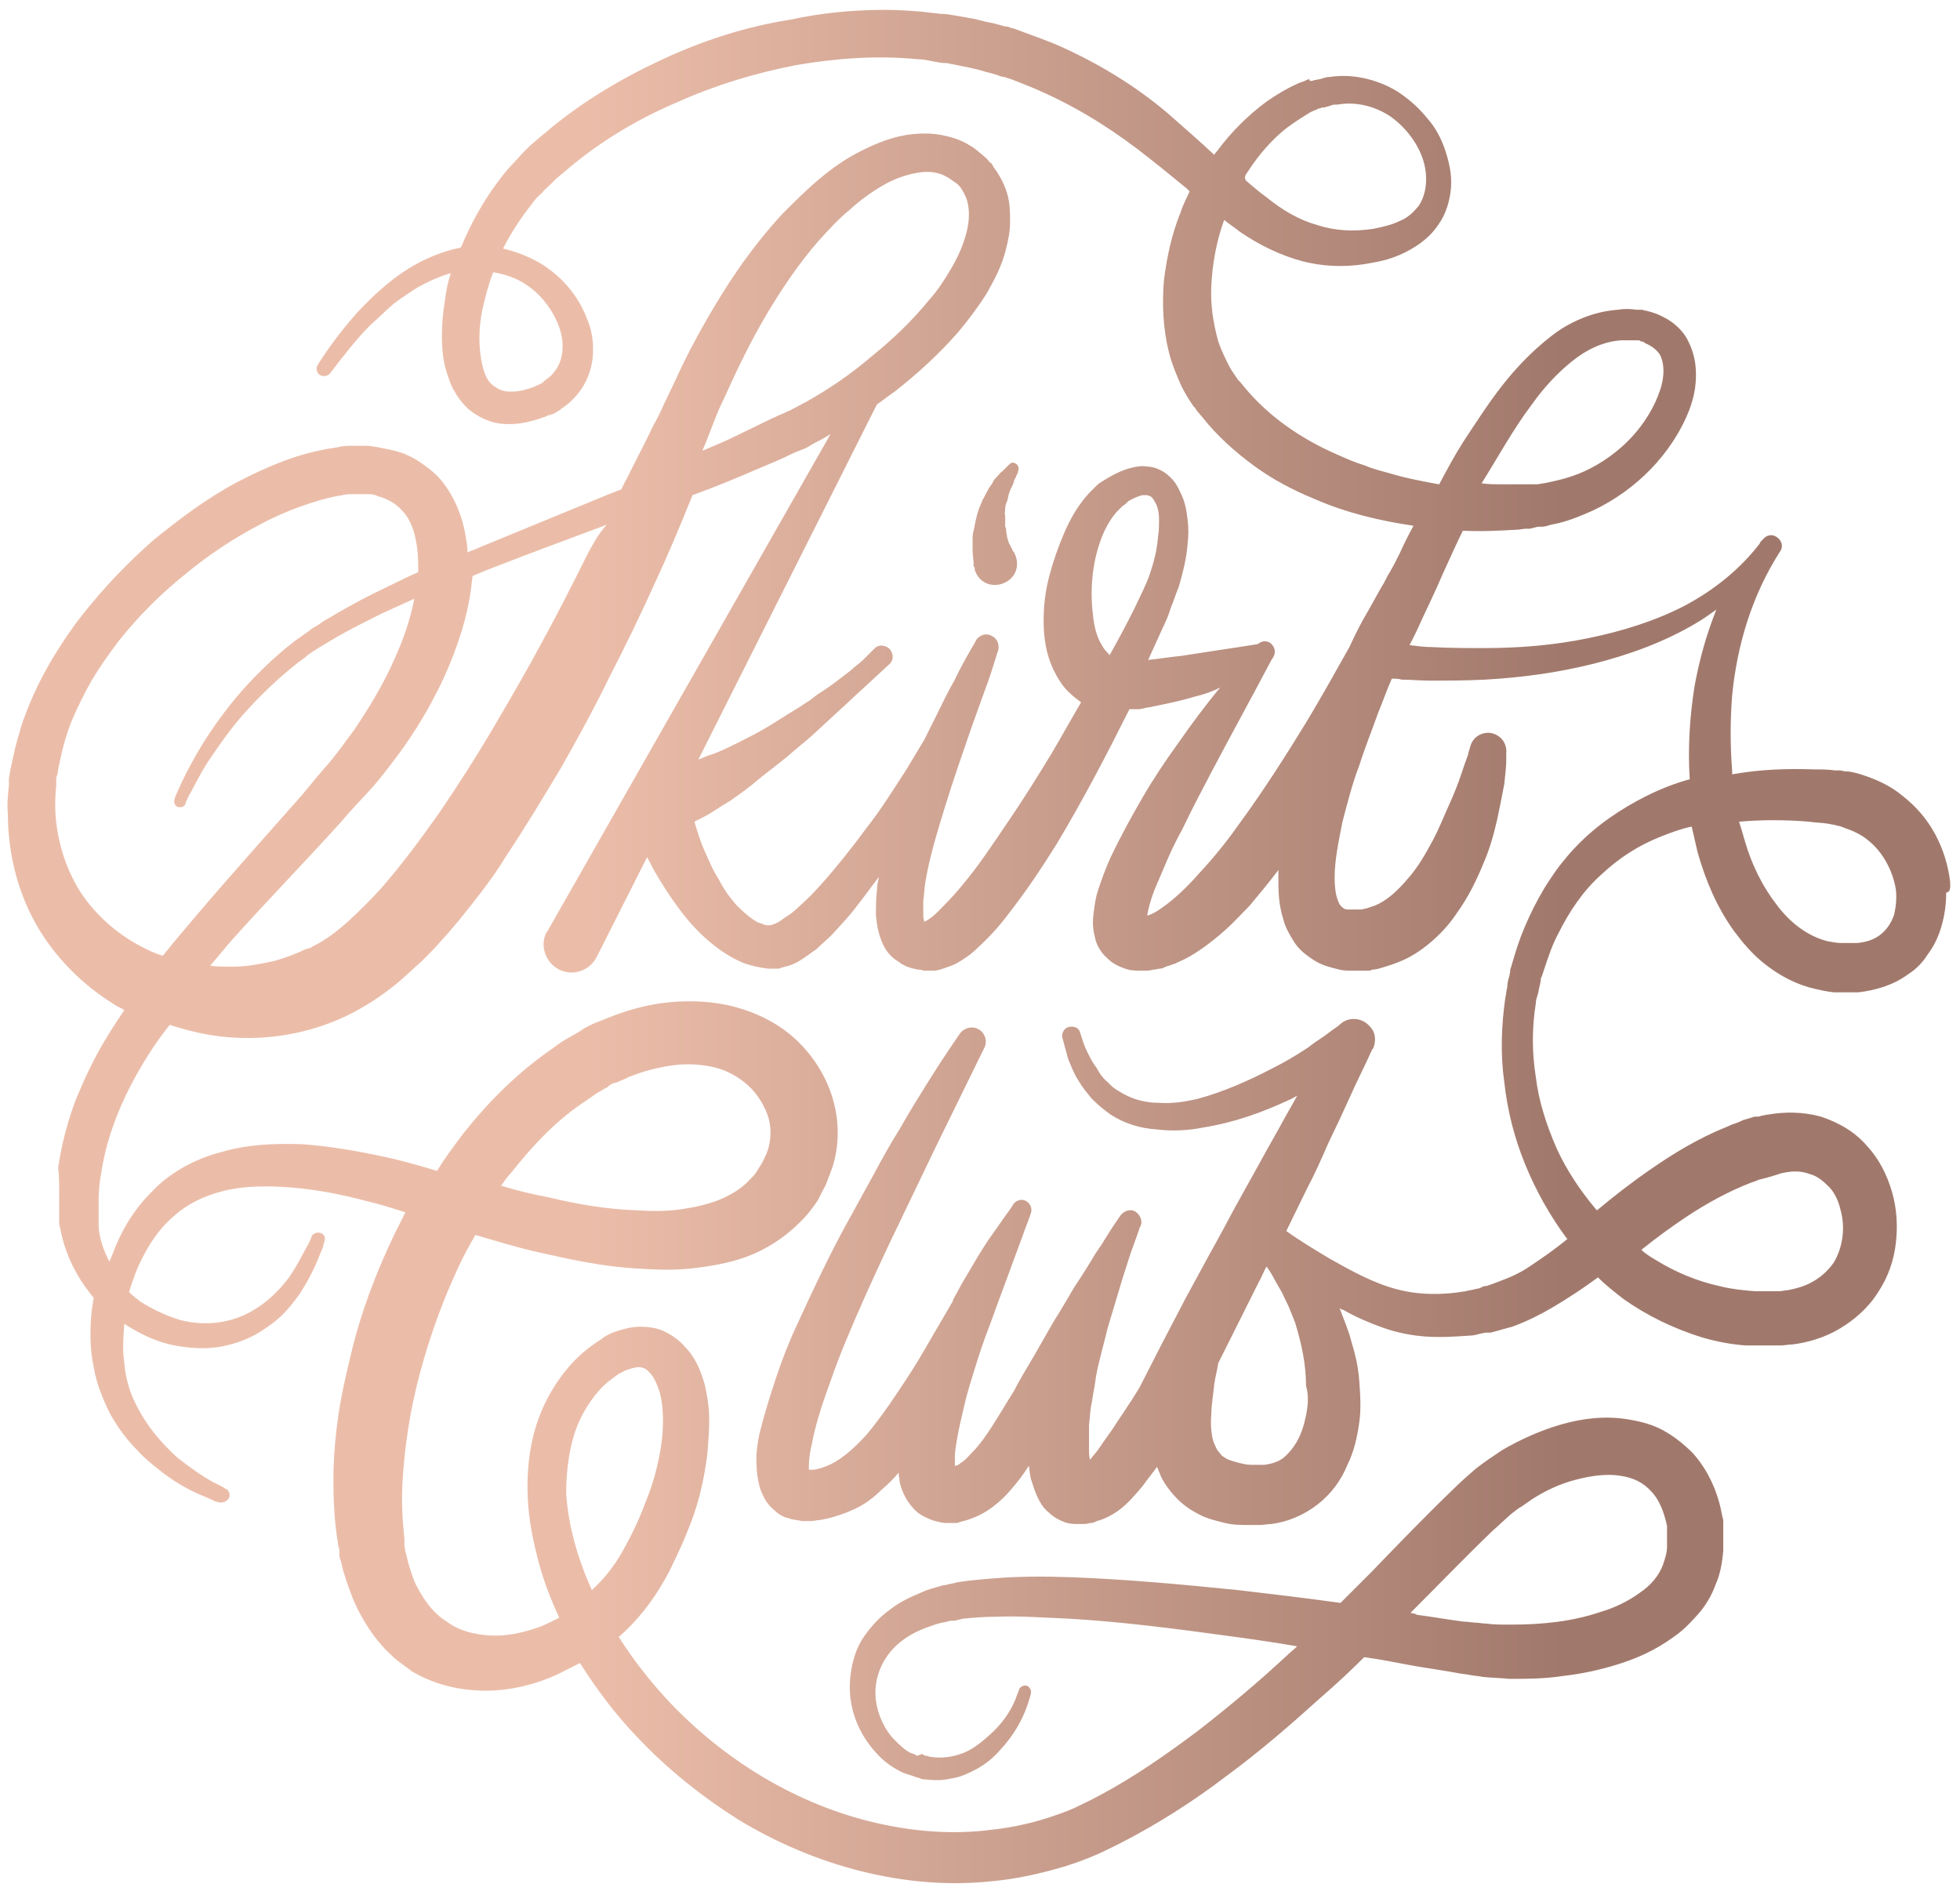 <?xml version="1.0" encoding="utf-8"?>
<!-- Generator: Adobe Illustrator 21.1.0, SVG Export Plug-In . SVG Version: 6.00 Build 0)  -->
<svg version="1.1" id="Layer_1" xmlns="http://www.w3.org/2000/svg" xmlns:xlink="http://www.w3.org/1999/xlink" x="0px" y="0px"
	 viewBox="0 0 198.7 191.7" style="enable-background:new 0 0 198.7 191.7;" xml:space="preserve">
<style type="text/css">
	.st0{fill:url(#SVGID_1_);}
</style>
<g>
	<g>
		<linearGradient id="SVGID_1_" gradientUnits="userSpaceOnUse" x1="0.948" y1="95.848" x2="197.757" y2="95.848">
			<stop  offset="0.3" style="stop-color:#EBBDA9"/>
			<stop  offset="0.8" style="stop-color:#A1796C"/>
		</linearGradient>
		<path class="st0" d="M197.7,89.4c-0.2-1.7-0.7-3.3-1.5-4.8c-0.8-1.5-1.9-2.8-3.3-3.9c-1.3-1.1-2.9-1.8-4.6-2.3
			c-0.4-0.1-0.8-0.2-1.2-0.2c-0.2,0-0.4-0.1-0.6-0.1l-0.5,0c-0.7-0.1-1.4-0.1-2.1-0.1c-2.8-0.1-5.5,0-8.3,0.5c0-0.1,0-0.3,0-0.4
			c-0.2-2.5-0.2-5.1,0-7.6c0.5-5.1,2-10.1,4.8-14.5v0c0,0,0,0,0,0l0,0c0.4-0.5,0.3-1.1-0.2-1.5c-0.5-0.4-1.1-0.3-1.5,0.2l-0.1,0.1
			c-0.1,0.1-0.2,0.2-0.2,0.3c-2,2.6-4.6,4.7-7.6,6.3c-3.1,1.6-6.4,2.6-9.8,3.3c-3.4,0.7-6.9,1-10.5,1c-1.8,0-3.5,0-5.3-0.1
			c-0.8,0-1.5-0.1-2.3-0.2c0-0.1,0.1-0.1,0.1-0.2c0.2-0.4,0.4-0.8,0.6-1.2c0.9-2,1.9-4,2.7-5.9c0.7-1.5,1.3-2.9,2-4.3
			c1.8,0.1,3.7,0,5.5-0.1c0.3,0,0.6-0.1,0.9-0.1l0.4,0l0.4-0.1l0.4-0.1l0.2,0l0.2,0c0.3,0,0.6-0.1,0.9-0.2c1.2-0.2,2.3-0.6,3.5-1.1
			c2.2-0.9,4.3-2.3,6-3.9c1.7-1.6,3.2-3.6,4.2-5.8c0.5-1.1,0.9-2.3,1-3.6c0.1-1.3,0-2.7-0.7-4.1c-0.3-0.7-0.8-1.3-1.4-1.8
			c-0.6-0.5-1.2-0.8-1.9-1.1c-0.3-0.1-0.6-0.2-1-0.3c-0.2,0-0.3-0.1-0.5-0.1l-0.1,0l-0.2,0l-0.2,0c-0.6-0.1-1.3-0.1-1.9,0
			c-1.3,0.1-2.5,0.4-3.7,0.9c-1.2,0.5-2.2,1.1-3.2,1.9c-1.9,1.5-3.5,3.2-4.9,5c-1.4,1.8-2.6,3.7-3.8,5.5c-0.9,1.4-1.7,2.9-2.5,4.4
			c-0.6-0.1-1.1-0.2-1.6-0.3c-1-0.2-2-0.4-3-0.7c-1-0.3-2-0.5-2.9-0.9c-1-0.3-1.9-0.7-2.8-1.1c-3.7-1.6-7-3.9-9.4-6.8l-0.5-0.6
			l-0.1-0.1c0,0,0,0,0,0c0,0,0,0,0,0l-0.1-0.1l-0.2-0.3c-0.2-0.3-0.5-0.7-0.7-1.1c-0.4-0.8-0.8-1.6-1.1-2.5
			c-0.5-1.8-0.8-3.7-0.7-5.6c0.1-2.2,0.5-4.5,1.3-6.7c0.5,0.4,1.1,0.8,1.6,1.2c1.9,1.3,4.1,2.4,6.4,3c2.4,0.6,4.8,0.6,7.2,0.1
			c1.2-0.2,2.4-0.6,3.5-1.2c1.1-0.6,2.2-1.4,3-2.6c0.8-1.1,1.2-2.5,1.3-3.8c0.1-1.3-0.2-2.6-0.6-3.8c-0.4-1.2-1-2.3-1.8-3.2
			c-0.8-1-1.7-1.8-2.7-2.5c-1-0.7-2.2-1.2-3.4-1.5c-1.2-0.3-2.5-0.4-3.8-0.2c-0.3,0-0.6,0.1-0.9,0.2l-0.5,0.1
			c-0.2,0-0.3,0.1-0.4,0.1l-0.1,0c-0.1,0,0,0-0.1,0L132.7,8c-0.1,0.1-0.3,0.1-0.4,0.2c-0.3,0.1-0.6,0.2-0.8,0.3
			c-1.1,0.5-2.1,1.1-3.1,1.8c-1.9,1.4-3.6,3.1-5,5c-0.1,0.1-0.2,0.2-0.3,0.4c-1.5-1.4-3.1-2.8-4.7-4.2c-3.4-2.9-7.4-5.3-11.6-7.1
			c-1-0.4-2.1-0.8-3.2-1.2c-0.3-0.1-0.5-0.2-0.8-0.3l-0.4-0.1l-0.2-0.1l-0.1,0l-0.1,0c-0.5-0.1-1-0.3-1.6-0.4
			c-0.6-0.1-1.2-0.3-1.7-0.4c-0.6-0.1-1.1-0.2-1.7-0.3c-0.6-0.1-1.1-0.2-1.7-0.2c-0.6-0.1-1.1-0.1-1.7-0.2c-1.2-0.1-2.5-0.2-3.7-0.2
			h-0.1c-3.3,0-6.5,0.3-9.7,1C75.6,2.7,71.3,4.1,67.2,6c-4.1,1.9-8,4.2-11.5,7.1c-0.4,0.4-0.9,0.7-1.3,1.1l-0.7,0.6l-0.3,0.3
			l-0.1,0.1l-0.2,0.2c-0.4,0.4-0.8,0.9-1.2,1.3c-0.4,0.4-0.8,0.9-1.1,1.3c-1.4,1.8-2.6,3.8-3.6,6c-0.2,0.4-0.3,0.8-0.5,1.1
			c-2,0.4-3.8,1.2-5.4,2.2c-1.9,1.2-3.6,2.8-5.1,4.4c-1.5,1.7-2.8,3.4-4,5.3c-0.2,0.3-0.1,0.8,0.2,1c0.3,0.2,0.8,0.2,1.1-0.2l0,0
			c1.3-1.7,2.6-3.4,4.1-4.9c0.8-0.7,1.5-1.4,2.3-2.1c0.8-0.6,1.7-1.2,2.5-1.7c1.1-0.6,2.2-1.1,3.3-1.4c-0.3,0.9-0.5,1.9-0.6,2.8
			c-0.2,1.2-0.3,2.3-0.3,3.6c0,1.2,0.1,2.5,0.5,3.7c0.2,0.6,0.4,1.3,0.8,1.9c0.3,0.6,0.8,1.2,1.3,1.7c0.6,0.5,1.2,0.9,2,1.2
			c0.7,0.3,1.5,0.4,2.2,0.4c1.4,0,2.7-0.4,3.8-0.8c0,0,0.1-0.1,0.2-0.1l0.1,0l0.2-0.1L56,42l0.2-0.1c0.2-0.1,0.3-0.2,0.5-0.3
			l0.4-0.3c0.6-0.4,1.1-0.9,1.5-1.4c0.9-1.1,1.4-2.5,1.5-3.8c0.1-1.4-0.1-2.7-0.6-3.8c-0.9-2.4-2.6-4.3-4.7-5.6
			c-1.2-0.7-2.5-1.2-3.8-1.5c0.8-1.6,1.8-3.1,2.9-4.5c0.3-0.4,0.6-0.8,1-1.1c0.3-0.4,0.7-0.7,1-1l0.1-0.1l0.1-0.1l0.3-0.3l0.6-0.5
			c0.4-0.3,0.8-0.7,1.2-1c3.2-2.6,6.8-4.7,10.6-6.3c3.8-1.7,7.8-2.9,11.9-3.7c4.1-0.7,8.2-1,12.3-0.6c0.5,0,1,0.1,1.5,0.2
			c0.5,0.1,1,0.2,1.5,0.2c0.5,0.1,1,0.2,1.5,0.3c0.5,0.1,1,0.2,1.4,0.3c0.5,0.1,1,0.3,1.5,0.4l0.7,0.2c0.2,0.1,0.5,0.2,0.7,0.2
			c1,0.3,1.9,0.7,2.9,1.1c3.8,1.6,7.3,3.7,10.6,6.2c1.7,1.3,3.3,2.6,5,4c0.1,0.1,0.2,0.2,0.3,0.3c-0.3,0.7-0.7,1.4-0.9,2.1
			c-0.9,2.2-1.4,4.5-1.7,6.9c-0.2,2.4-0.1,4.9,0.5,7.3c0.3,1.2,0.8,2.4,1.3,3.5c0.3,0.6,0.6,1.1,1,1.7l0.2,0.3l0.1,0.1
			c0,0,0.1,0.1,0.1,0.1l0.1,0.2l0.6,0.7c1.5,1.9,3.3,3.5,5.2,4.9c1.9,1.4,4,2.5,6.2,3.4c3.2,1.4,6.6,2.2,10,2.7
			c-0.5,0.9-1,1.9-1.4,2.8c-0.3,0.6-0.6,1.2-1,1.9c-0.2,0.3-0.4,0.7-0.6,1.1c-0.5,0.8-1,1.8-1.7,3c-0.6,1-1.2,2.2-1.8,3.5
			c-1.4,2.5-2.8,5-4.3,7.5c-2.2,3.6-4.5,7.2-7,10.6c-1.2,1.7-2.5,3.3-3.9,4.8c-1.3,1.5-2.8,2.9-4.2,3.8c-0.3,0.2-0.7,0.4-1,0.5
			c0,0,0,0-0.1,0c0-0.2,0.1-0.3,0.1-0.5c0.2-0.9,0.5-1.8,0.9-2.7c0.4-0.9,0.8-1.9,1.2-2.8c0.4-0.9,0.9-1.9,1.4-2.8
			c0.9-1.9,1.9-3.8,2.9-5.7c2-3.8,4.1-7.6,6.1-11.4l0.2-0.3c0.2-0.4,0.2-0.8-0.1-1.2c-0.4-0.5-1-0.5-1.5-0.1v0l-1.9,0.3
			c-0.7,0.1-1.3,0.2-2,0.3c-1.3,0.2-2.6,0.4-3.9,0.6c-1.1,0.1-2.2,0.3-3.3,0.4c0.5-1.1,1-2.2,1.5-3.3c0.3-0.6,0.6-1.3,0.8-2
			c0.3-0.7,0.5-1.4,0.8-2.1c0.4-1.4,0.8-2.9,0.9-4.4c0.1-0.8,0.1-1.6,0-2.4c-0.1-0.8-0.2-1.6-0.6-2.5c-0.2-0.4-0.4-0.9-0.7-1.3
			c-0.3-0.4-0.7-0.8-1.2-1.1c-0.5-0.3-1.1-0.5-1.6-0.5c-0.5-0.1-1.1,0-1.5,0.1c-0.9,0.2-1.7,0.6-2.4,1c-0.3,0.2-0.7,0.4-1.1,0.7
			c-0.3,0.3-0.6,0.6-0.9,0.9c-1.1,1.2-1.9,2.6-2.5,4c-0.6,1.4-1.1,2.8-1.5,4.3c-0.4,1.5-0.6,3-0.6,4.6c0,1.6,0.2,3.3,1,5
			c0.4,0.8,0.9,1.7,1.7,2.4c0.3,0.3,0.7,0.6,1.1,0.9c-1,1.7-2,3.5-3,5.2c-1.4,2.3-2.9,4.7-4.4,6.9c-1.5,2.2-3,4.5-4.7,6.5
			c-0.8,1-1.7,1.9-2.5,2.7c-0.4,0.4-0.8,0.7-1.2,0.9c0,0-0.1,0-0.1,0.1c0-0.2-0.1-0.4-0.1-0.6c0-0.5,0-1,0-1.6
			c0.1-0.6,0.1-1.2,0.2-1.8c0.4-2.5,1.2-5.1,2-7.7c0.8-2.6,1.7-5.2,2.6-7.8l1.4-3.9c0.5-1.3,0.9-2.6,1.3-3.9c0,0,0,0,0,0l0,0
			c0.3-0.6,0.1-1.4-0.5-1.7c-0.6-0.4-1.4-0.1-1.7,0.5l-0.1,0.2c-0.7,1.2-1.4,2.4-2,3.7c-0.7,1.2-1.3,2.5-1.9,3.7
			c-0.4,0.8-0.8,1.6-1.2,2.4c-0.6,1-1.2,2-1.8,3c-1.3,2-2.6,4.1-4.1,6c-1.4,1.9-2.9,3.8-4.5,5.6c-0.8,0.9-1.6,1.7-2.4,2.4
			c-0.4,0.4-0.8,0.7-1.3,1c-0.4,0.3-0.8,0.6-1.2,0.7c-0.2,0.1-0.3,0.1-0.4,0.1c0,0-0.1,0,0,0l-0.1,0l-0.1,0l0,0h0c0,0,0,0,0,0
			c0,0,0.1,0,0.1,0l-0.1,0c-0.3,0-0.6-0.2-1-0.3c-0.7-0.4-1.4-1-2.1-1.7c-0.7-0.8-1.3-1.6-1.8-2.6c-0.6-0.9-1-1.9-1.5-3
			c-0.4-0.9-0.7-1.9-1-2.9c0.1,0,0.1-0.1,0.2-0.1c0.6-0.3,1.2-0.6,1.8-1s1.1-0.7,1.6-1c1-0.7,2-1.4,2.9-2.2c0.9-0.7,1.9-1.5,2.8-2.2
			c0.9-0.8,1.8-1.5,2.7-2.3l1.3-1.2l1.3-1.2c0.9-0.8,1.7-1.6,2.6-2.4l1.3-1.2l1.3-1.2c0.4-0.4,0.4-1,0-1.5c-0.4-0.4-1.1-0.5-1.5-0.1
			l0,0l-0.6,0.6l-0.6,0.6c-0.4,0.4-0.9,0.7-1.3,1.1c-0.9,0.7-1.8,1.4-2.7,2c-0.5,0.3-0.9,0.6-1.4,1c-0.5,0.3-0.9,0.6-1.4,0.9
			c-1,0.6-1.9,1.2-2.9,1.8c-1,0.6-2,1.1-3,1.6c-1,0.5-2,1-3,1.3c-0.3,0.1-0.7,0.3-1,0.4l18.1-36c0.6-0.4,1.2-0.9,1.8-1.3
			c2.3-1.8,4.5-3.8,6.5-6.1c1-1.2,1.9-2.4,2.8-3.8c0.8-1.4,1.6-2.9,2-4.6c0.2-0.8,0.4-1.7,0.4-2.7c0-0.9,0-1.9-0.3-2.9
			c-0.3-1-0.8-1.9-1.4-2.7l-0.1-0.2c-0.1-0.1,0-0.1-0.2-0.2l-0.2-0.2c-0.1-0.2-0.4-0.4-0.6-0.6c-0.4-0.3-0.8-0.7-1.2-0.9
			c-0.9-0.6-1.9-0.9-2.9-1.1c-1-0.2-2-0.2-3-0.1c-1.9,0.2-3.6,0.9-5.2,1.7c-1.6,0.8-3,1.8-4.3,2.9c-1.3,1.1-2.5,2.3-3.7,3.5
			c-2.3,2.5-4.3,5.2-6.1,8.1c-1.8,2.9-3.4,5.8-4.8,8.9c-0.4,0.8-0.7,1.5-1.1,2.3c-0.3,0.7-0.7,1.5-1.1,2.2c-0.7,1.5-1.5,3-2.2,4.4
			c-0.3,0.7-0.7,1.3-1,2c-0.7,0.3-1.3,0.5-2,0.8c-4.4,1.8-8.5,3.5-12.4,5.1c-0.4,0.2-0.8,0.3-1.2,0.5c0-0.6-0.1-1.1-0.2-1.7
			c-0.3-1.8-1-3.7-2.3-5.4c-0.6-0.8-1.5-1.5-2.4-2.1c-0.9-0.6-1.9-1-2.9-1.2c-0.5-0.1-1-0.2-1.5-0.3c-0.2,0-0.5-0.1-0.7-0.1l-0.4,0
			l-0.2,0l-0.2,0l-0.3,0h-0.1c-0.2,0-0.1,0-0.2,0c-0.2,0-0.5,0-0.7,0c-0.5,0-0.9,0.1-1.4,0.2c-3.6,0.5-6.8,1.9-9.9,3.5
			c-3,1.6-5.8,3.7-8.5,5.9c-2.6,2.3-5,4.8-7.2,7.6c-1.1,1.4-2.1,2.9-3,4.4c-0.9,1.5-1.7,3.1-2.4,4.8c-0.3,0.8-0.7,1.7-0.9,2.6
			c-0.3,0.9-0.5,1.8-0.7,2.7c-0.1,0.5-0.2,0.9-0.3,1.4c0,0.2-0.1,0.5-0.1,0.7l0,0.4l0,0.3c-0.1,0.9-0.2,1.9-0.1,2.8
			c0,3.8,0.9,7.7,2.8,11.1c1.9,3.4,4.8,6.3,8.1,8.3c0.3,0.2,0.6,0.3,0.9,0.5c-0.6,0.9-1.2,1.8-1.8,2.8c-1.3,2.1-2.3,4.3-3.2,6.5
			c-0.8,2.2-1.4,4.5-1.7,6.7C6,119.1,6,120.2,6,121.3c0,0.5,0,1.1,0,1.6l0,0.4l0,0.2l0,0.2l0,0.4l0.1,0.4c0.4,2.2,1.3,4.2,2.5,5.9
			c0.3,0.4,0.6,0.8,0.9,1.2c-0.1,0.4-0.1,0.8-0.2,1.2c-0.2,2-0.2,4,0.2,5.8c0.3,1.8,1,3.4,1.7,4.8c0.8,1.4,1.7,2.6,2.6,3.5
			c0.9,1,1.8,1.7,2.7,2.4c1.7,1.3,3.2,2,4.2,2.4c0.5,0.2,0.9,0.4,1.1,0.5c0.3,0.1,0.4,0.1,0.4,0.1c0.4,0.1,0.8-0.1,1-0.4
			c0.2-0.4,0-0.9-0.4-1l0,0c0,0-0.1-0.1-0.3-0.2c-0.2-0.1-0.6-0.3-1-0.5c-0.9-0.5-2.1-1.3-3.6-2.5c-1.4-1.3-3-3-4.2-5.5
			c-0.6-1.2-1-2.6-1.1-4.1c-0.2-1.2-0.1-2.5,0-3.9c0.1,0.1,0.2,0.1,0.3,0.2c1.6,1,3.2,1.7,4.8,2c1.6,0.3,3.3,0.4,4.8,0.1
			c1.5-0.3,2.8-0.8,3.9-1.5c1.1-0.7,2-1.4,2.7-2.2c0.7-0.8,1.3-1.6,1.7-2.3c0.9-1.5,1.4-2.7,1.7-3.5c0.2-0.4,0.3-0.7,0.3-0.9
			c0.1-0.2,0.1-0.3,0.1-0.3c0.1-0.3,0-0.7-0.4-0.8c-0.3-0.1-0.7,0-0.9,0.3l0,0c0,0,0,0.1-0.1,0.3c-0.1,0.2-0.2,0.5-0.4,0.8
			c-0.4,0.7-0.9,1.8-1.8,3.1c-0.9,1.2-2.2,2.6-4.1,3.6c-1.9,1-4.4,1.4-7,0.7c-1.3-0.4-2.6-1-3.9-1.8c-0.4-0.3-0.8-0.6-1.2-1
			c0-0.1,0.1-0.3,0.1-0.4c0.3-0.9,0.6-1.8,1-2.6c0.8-1.7,1.9-3.4,3.3-4.6c1.4-1.3,3.2-2.2,5.3-2.7c2.1-0.5,4.4-0.5,6.9-0.3
			c2.4,0.2,5,0.7,7.6,1.4c1.3,0.3,2.5,0.7,3.8,1.1c-0.4,0.8-0.8,1.6-1.2,2.4c-1.8,3.8-3.3,7.7-4.3,11.9c-0.5,2.1-1,4.2-1.3,6.3
			c-0.3,2.1-0.5,4.3-0.5,6.5c0,2.2,0.1,4.4,0.5,6.7l0.1,0.4c0,0.1,0,0.2,0,0.3l0,0.2c0,0.3,0.1,0.5,0.2,0.8c0.1,0.6,0.3,1.2,0.5,1.8
			c0.4,1.2,0.8,2.3,1.4,3.4c0.6,1.1,1.3,2.2,2.2,3.2c0.4,0.5,0.9,0.9,1.4,1.4c0.5,0.4,1.1,0.8,1.6,1.2c2.3,1.4,5,2,7.5,2
			c2.5,0,5-0.6,7.2-1.6c0.8-0.4,1.6-0.8,2.4-1.2c1.7,2.7,3.6,5.2,5.7,7.4c3.1,3.3,6.6,6.1,10.4,8.5c3.8,2.3,8,4.1,12.4,5.2
			c4.4,1.1,8.9,1.5,13.4,1c2.2-0.2,4.5-0.7,6.6-1.3c1.1-0.3,2.2-0.7,3.2-1.1c1-0.4,2-0.9,3-1.4c3.9-2,7.5-4.3,10.9-6.9
			c3.4-2.5,6.5-5.2,9.6-8c1.5-1.3,2.9-2.6,4.3-4c1.5,0.2,3,0.5,4.6,0.8c1.6,0.3,3.2,0.5,4.8,0.8c0.4,0.1,0.8,0.1,1.3,0.2
			c0.4,0.1,0.9,0.1,1.3,0.2c0.9,0.1,1.8,0.1,2.7,0.2c1.8,0,3.6,0,5.5-0.3c1.8-0.2,3.7-0.6,5.6-1.2c1.9-0.6,3.7-1.4,5.5-2.7
			c0.9-0.6,1.7-1.4,2.5-2.3c0.8-0.9,1.4-1.9,1.8-3c0.5-1.1,0.7-2.3,0.8-3.5c0-0.6,0-1.2,0-1.8l0-0.5c0-0.1,0-0.1,0-0.2l0-0.2l0-0.2
			c0,0,0-0.2,0-0.2l-0.1-0.4c-0.2-1.1-0.5-2.2-1-3.3c-0.5-1.1-1.1-2.1-2-3.1c-0.9-0.9-1.9-1.7-3-2.3c-1.1-0.6-2.3-0.9-3.5-1.1
			c-2.4-0.4-4.7-0.1-6.8,0.5c-2.1,0.6-4.1,1.5-6,2.6c-0.9,0.6-1.8,1.2-2.7,1.9c-0.8,0.7-1.6,1.4-2.3,2.1c-2.9,2.8-5.6,5.6-8.3,8.4
			c-1,1-2.1,2.1-3.1,3.1c-3.6-0.5-7-0.9-10.4-1.3c-5.9-0.6-11.5-1.1-16.8-1.3c-2.7-0.1-5.3-0.1-7.8,0.1c-1.3,0.1-2.5,0.2-3.8,0.4
			l-0.4,0.1l-0.5,0.1c-0.3,0.1-0.6,0.1-0.9,0.2c-0.6,0.2-1.2,0.3-1.8,0.6c-1.2,0.5-2.3,1-3.3,1.8c-1,0.7-1.9,1.7-2.6,2.7
			c-0.7,1-1.1,2.2-1.3,3.4c-0.2,1.2-0.2,2.3,0,3.4c0.4,2.2,1.5,4,2.9,5.4c0.7,0.7,1.5,1.2,2.3,1.6l0.3,0.1l0.3,0.1l0.3,0.1l0.3,0.1
			c0.2,0.1,0.4,0.1,0.6,0.2c0.2,0.1,0.4,0.1,0.6,0.1c0.9,0.1,1.7,0.1,2.5-0.1c0.8-0.1,1.5-0.4,2.1-0.7c1.3-0.6,2.2-1.4,2.9-2.2
			c1.5-1.6,2.2-3.1,2.6-4.1c0.2-0.5,0.3-0.9,0.4-1.2c0.1-0.3,0.1-0.4,0.1-0.4c0.1-0.3-0.1-0.7-0.4-0.8c-0.3-0.1-0.7,0.1-0.8,0.4l0,0
			c0,0,0,0.1-0.1,0.3c-0.1,0.2-0.2,0.6-0.4,1c-0.4,0.9-1.2,2.2-2.6,3.4c-0.7,0.6-1.5,1.3-2.5,1.7c-1,0.4-2.2,0.6-3.4,0.4
			c-0.1,0-0.3-0.1-0.4-0.1c-0.2,0-0.3-0.1-0.4-0.2L93,178l-0.2-0.1l-0.2-0.1l-0.3-0.1c-0.6-0.3-1.1-0.8-1.6-1.3c-1-1-1.7-2.5-1.9-4
			c-0.2-1.6,0.2-3.2,1.2-4.6c1-1.4,2.6-2.4,4.5-3c0.5-0.2,1-0.3,1.5-0.4c0.3-0.1,0.5-0.1,0.8-0.1l0.4-0.1l0.4-0.1
			c1.1-0.1,2.2-0.2,3.4-0.2c2.4-0.1,4.9,0.1,7.4,0.2c5.2,0.3,10.7,1,16.5,1.8c2.2,0.3,4.3,0.6,6.6,1c-0.3,0.3-0.7,0.6-1,0.9
			c-2.9,2.7-6,5.3-9.1,7.7c-3.2,2.4-6.5,4.7-9.9,6.5c-0.9,0.5-1.8,0.9-2.6,1.3c-0.9,0.4-1.8,0.7-2.7,1c-1.9,0.6-3.8,1-5.7,1.2
			c-3.9,0.5-7.8,0.2-11.7-0.7c-7.8-1.8-15-6.1-20.7-12c-2-2.1-3.9-4.5-5.4-6.9c0,0,0,0,0.1,0c1.8-1.6,3.3-3.5,4.5-5.6
			c0.3-0.5,0.6-1.1,0.8-1.5c0.2-0.5,0.5-1,0.7-1.5c0.5-1,0.9-2.1,1.3-3.1c0.8-2.1,1.3-4.4,1.6-6.7c0.1-1.2,0.2-2.4,0.2-3.6
			c0-1.2-0.2-2.5-0.5-3.7c-0.4-1.3-0.9-2.6-2-3.7c-0.5-0.6-1.2-1.1-2-1.5c-0.8-0.4-1.7-0.5-2.5-0.5c-0.8,0-1.6,0.2-2.2,0.4
			c-0.7,0.2-1.3,0.5-1.8,0.9c-1.1,0.7-2.1,1.5-3,2.5c-1.7,1.9-2.9,4.1-3.6,6.4c-0.7,2.3-0.9,4.8-0.8,7.1c0.1,2.4,0.6,4.7,1.2,6.9
			c0.5,1.8,1.2,3.6,2,5.3c-0.6,0.3-1.2,0.6-1.9,0.9c-1.7,0.6-3.4,1-5.1,0.9c-1.7-0.1-3.2-0.5-4.4-1.4c-1.3-0.8-2.2-2-3-3.5
			c-0.4-0.7-0.6-1.5-0.9-2.4c-0.1-0.4-0.2-0.9-0.3-1.2c0-0.2-0.1-0.4-0.1-0.7l0-0.2c0-0.1,0-0.1,0-0.1l0-0.3
			c-0.2-1.8-0.3-3.7-0.2-5.6c0.2-3.8,0.8-7.6,1.8-11.3c1-3.7,2.3-7.3,3.9-10.7c0.5-1.1,1.1-2.2,1.7-3.2c2.1,0.6,4.3,1.3,6.6,1.8
			c3.1,0.7,6.3,1.4,9.8,1.6c1.7,0.1,3.5,0.2,5.4,0c1.8-0.2,3.8-0.5,5.7-1.2c1.9-0.7,3.8-1.9,5.3-3.4c0.4-0.4,0.8-0.8,1.1-1.2
			c0.3-0.4,0.7-0.9,0.9-1.3l0.2-0.4l0.2-0.4c0.1-0.2,0.3-0.5,0.4-0.8c0.2-0.5,0.4-1.1,0.6-1.6c0.7-2.2,0.7-4.7,0-7
			c-0.7-2.3-2-4.3-3.7-5.9c-1.7-1.6-3.9-2.7-6.1-3.3c-2.2-0.6-4.5-0.7-6.7-0.5c-2.2,0.2-4.3,0.8-6.3,1.6c-0.5,0.2-1,0.4-1.5,0.6
			l-0.4,0.2l-0.2,0.1l-0.2,0.1l-0.3,0.2c-0.1,0.1-0.2,0.1-0.3,0.2l-0.7,0.4l-0.7,0.4c-0.5,0.3-0.9,0.6-1.3,0.9
			c-3.5,2.4-6.5,5.4-9.1,8.7c-0.9,1.2-1.8,2.4-2.6,3.7c-0.3-0.1-0.7-0.2-1-0.3c-1.4-0.4-2.8-0.8-4.2-1.1c-2.8-0.6-5.6-1.1-8.4-1.3
			c-2.8-0.1-5.6,0-8.3,0.8c-2.7,0.7-5.2,2.1-7,4c-1.9,1.9-3.1,4-3.9,6.1c-0.1,0.3-0.3,0.7-0.4,1c-0.6-1.1-1-2.3-1.1-3.5l0-0.3l0-0.4
			l0-0.2c0,0,0,0,0,0l0-0.1l0-0.4c0-0.5,0-0.9,0-1.4c0-0.9,0.1-1.9,0.3-2.9c0.6-3.9,2.3-7.9,4.7-11.7c0.7-1.1,1.4-2.1,2.2-3.1
			c2.2,0.7,4.4,1.2,6.7,1.3c4,0.2,8.1-0.6,11.8-2.5c1.9-1,3.5-2.1,5-3.4c0.7-0.6,1.4-1.3,2.1-1.9c0.7-0.7,1.3-1.3,1.9-2
			c1.3-1.4,2.4-2.8,3.5-4.2c1.1-1.4,2.2-2.9,3.1-4.4c2-3,3.8-6,5.6-9c1.7-3,3.4-6.1,4.9-9.2c1.6-3.1,3.1-6.2,4.5-9.3
			c1.4-3,2.7-6.1,3.9-9.1c2.2-0.8,4.4-1.7,6.7-2.7c1.2-0.5,2.4-1,3.6-1.6l0.5-0.2l0.5-0.2c0.3-0.1,0.6-0.3,0.9-0.5
			c0.6-0.3,1.2-0.6,1.8-1c0,0,0,0,0,0L55.5,94.4c0,0,0,0.1-0.1,0.1c-0.7,1.4-0.1,3.1,1.3,3.8c1.4,0.7,3.1,0.1,3.8-1.3l5.1-10.1
			c0.3,0.5,0.5,1,0.8,1.5c0.7,1.2,1.4,2.3,2.2,3.4c0.8,1.1,1.7,2.2,2.8,3.2c1.1,1,2.3,1.9,3.9,2.6c0.8,0.3,1.7,0.5,2.6,0.6l0.2,0
			c0.1,0,0.1,0,0.1,0c0,0,0,0,0,0l0,0l0,0l0.1,0l0.1,0l0.3,0c0.2,0,0.4,0,0.5-0.1c0.1,0,0.3-0.1,0.4-0.1c0.5-0.1,0.9-0.3,1.3-0.5
			c0.7-0.4,1.3-0.9,1.9-1.3c0.5-0.5,1-0.9,1.5-1.4c0.9-1,1.8-1.9,2.6-3c0.8-1,1.5-2,2.2-2.9c-0.1,0.5-0.2,0.9-0.2,1.4
			c-0.1,0.8-0.1,1.6-0.1,2.5c0.1,0.9,0.2,1.9,0.8,3.1c0.3,0.6,0.8,1.2,1.5,1.6c0.6,0.5,1.4,0.7,2,0.8c0.2,0,0.3,0,0.5,0.1l0.1,0
			l0.1,0l0.1,0l0.1,0l0.2,0l0.2,0l0.1,0c0.1,0,0.2,0,0.3,0c0.2,0,0.3-0.1,0.5-0.1c0.6-0.2,1.2-0.4,1.6-0.6c0.9-0.5,1.6-1,2.2-1.6
			c1.2-1.1,2.2-2.2,3.1-3.4c1.8-2.3,3.4-4.7,4.9-7.1c2.7-4.5,5.1-9.1,7.4-13.7c0.1,0,0.2,0,0.3,0l0.4,0l0.1,0l0.1,0l0.1,0l0.5-0.1
			c0.3-0.1,0.7-0.1,1-0.2c1.5-0.3,2.9-0.6,4.2-1c0.9-0.2,1.7-0.5,2.5-0.9c-1.5,1.8-2.9,3.7-4.3,5.7c-1.3,1.8-2.5,3.6-3.6,5.5
			c-1.1,1.9-2.2,3.9-3.2,6c-0.5,1.1-0.9,2.2-1.3,3.4c-0.2,0.6-0.3,1.3-0.4,2c-0.1,0.8-0.2,1.6,0.1,2.7c0.1,0.6,0.4,1.2,0.9,1.8
			c0.3,0.3,0.6,0.6,0.9,0.8c0.3,0.2,0.7,0.4,1,0.5c0.7,0.3,1.2,0.3,1.7,0.3l0.2,0c0,0,0.1,0,0.2,0c0.1,0,0.1,0,0.1,0l0.2,0
			c0.1,0,0.4,0,0.7-0.1c0.3,0,0.5-0.1,0.7-0.1c0.2,0,0.4-0.1,0.6-0.2c0.2-0.1,0.4-0.1,0.6-0.2c0.2-0.1,0.4-0.1,0.5-0.2
			c0.7-0.3,1.3-0.6,1.9-1c1.1-0.7,2.1-1.5,3-2.3c0.9-0.8,1.7-1.7,2.5-2.5c1-1.2,2-2.4,2.9-3.6c0,0.3,0,0.5,0,0.8
			c0,1.3,0,2.6,0.5,4.2c0.2,0.8,0.6,1.5,1.1,2.3c0.5,0.8,1.3,1.4,2.1,1.9c0.8,0.5,1.7,0.7,2.5,0.9c0.4,0.1,0.8,0.1,1.2,0.1l0.3,0
			l0.1,0l0.1,0l0.1,0l0.4,0l0.6,0c0.2,0,0.4,0,0.5-0.1c0.3,0,0.7-0.1,1-0.2c0.7-0.2,1.3-0.4,2-0.7c1.2-0.5,2.3-1.3,3.2-2.1
			c0.9-0.8,1.7-1.7,2.3-2.6c1.3-1.8,2.1-3.5,2.8-5.2c0.7-1.6,1.1-3.2,1.4-4.5c0.3-1.4,0.5-2.5,0.7-3.5c0.1-1,0.2-1.8,0.2-2.3
			c0-0.5,0-0.8,0-0.8c0.1-1-0.5-1.9-1.6-2.1c-1-0.1-1.9,0.5-2.1,1.6c0,0-0.1,0.2-0.2,0.7c-0.2,0.5-0.4,1.1-0.7,2
			c-0.3,0.9-0.7,1.9-1.2,3c-0.5,1.1-1,2.4-1.7,3.7c-0.7,1.3-1.5,2.7-2.5,3.8c-1,1.2-2.1,2.2-3.3,2.7c-0.3,0.1-0.6,0.2-0.9,0.3
			c-0.2,0-0.3,0.1-0.5,0.1c-0.1,0-0.2,0-0.2,0c-0.1,0-0.1,0-0.2,0l-0.4,0l-0.1,0h0l-0.1,0c-0.1,0-0.3,0-0.4,0
			c-0.2,0-0.4-0.1-0.5-0.2c-0.1-0.1-0.1-0.1-0.2-0.2c-0.1-0.1-0.2-0.3-0.3-0.6c-0.2-0.5-0.3-1.4-0.3-2.2c0-1.8,0.4-3.7,0.8-5.7
			c0.5-1.9,1-3.9,1.7-5.7c0.6-1.9,1.3-3.6,1.9-5.3c0.5-1.2,0.9-2.4,1.4-3.5c0.3,0,0.7,0,1,0.1c0.9,0,1.9,0.1,2.8,0.1
			c1.9,0,3.7,0,5.6-0.1c3.7-0.2,7.4-0.7,11-1.6c3.6-0.9,7.2-2.2,10.4-4.1c0.7-0.4,1.4-0.9,2.1-1.4c-1,2.5-1.7,5-2.2,7.7
			c-0.5,3.1-0.7,6.3-0.5,9.5c-1.5,0.4-3,1-4.4,1.7c-2.6,1.3-5.1,3-7.1,5.1c-0.5,0.5-1,1.1-1.4,1.6c-0.5,0.6-0.9,1.2-1.3,1.8
			c-0.8,1.2-1.5,2.5-2.1,3.8c-0.6,1.3-1.1,2.6-1.5,4c-0.1,0.3-0.2,0.7-0.3,1l-0.1,0.3l0,0.1l0,0.1l-0.1,0.5
			c-0.1,0.3-0.2,0.7-0.2,1.1c-0.1,0.3-0.1,0.7-0.2,1.1c-0.4,2.8-0.5,5.7-0.1,8.5c0.3,2.8,1,5.6,2.1,8.3c1.1,2.7,2.5,5.2,4.2,7.5
			c0,0,0.1,0.1,0.1,0.1c-1.2,1-2.5,1.9-3.7,2.7c-1,0.7-2.1,1.2-3.2,1.6c-0.3,0.1-0.5,0.2-0.8,0.3c-0.3,0.1-0.5,0.2-0.8,0.2l-0.2,0.1
			l-0.2,0.1l-0.5,0.1c-0.3,0.1-0.6,0.1-0.9,0.2c-2.4,0.4-4.7,0.4-7-0.2c-2.3-0.6-4.5-1.8-6.8-3.1c-1.5-0.9-3-1.8-4.4-2.8l2.1-4.3
			c0.8-1.5,1.5-3.1,2.2-4.7l1.1-2.3l1.1-2.4c0.7-1.6,1.5-3.1,2.2-4.7l0.1-0.1c0.3-0.7,0.3-1.6-0.3-2.2c-0.7-0.9-2.1-1.1-3-0.3
			c-0.2,0.2-0.5,0.4-0.8,0.6l-0.8,0.6c-0.6,0.4-1.2,0.8-1.7,1.2c-1.2,0.8-2.4,1.5-3.6,2.1c-2.5,1.3-5,2.4-7.6,3.1
			c-1.3,0.3-2.6,0.5-3.9,0.4c-1.3,0-2.5-0.3-3.6-0.9c-0.5-0.3-1.1-0.6-1.5-1.1c-0.5-0.4-0.9-0.9-1.2-1.5c-0.4-0.5-0.7-1.1-1-1.7
			c-0.3-0.6-0.5-1.3-0.7-1.9l0,0c-0.1-0.5-0.6-0.7-1.1-0.6c-0.5,0.1-0.8,0.6-0.7,1.1c0.2,0.7,0.4,1.5,0.6,2.2c0.3,0.7,0.6,1.5,1,2.1
			c0.4,0.7,0.9,1.3,1.4,1.9c0.6,0.6,1.2,1.1,1.9,1.6c1.4,0.9,3,1.4,4.7,1.5c1.6,0.2,3.2,0.1,4.7-0.2c3.1-0.5,5.9-1.5,8.7-2.8
			c0.3-0.1,0.5-0.3,0.8-0.4l0,0l-1.3,2.3c-0.8,1.5-1.7,3-2.5,4.5l-2.5,4.5c-0.8,1.5-1.6,3-2.5,4.6l-2.5,4.6l-2.4,4.6l-2.3,4.5
			c-0.9,1.5-1.9,2.9-2.8,4.3c-0.5,0.7-1,1.4-1.4,2c-0.3,0.4-0.6,0.7-0.8,1c-0.1-0.4-0.1-0.8-0.1-1.2c0-0.7,0-1.5,0-2.3
			c0.1-0.8,0.1-1.6,0.3-2.4c0.1-0.8,0.3-1.6,0.4-2.5c0.3-1.7,0.8-3.3,1.2-5c0.5-1.7,1-3.3,1.5-5l0.8-2.5l0.9-2.5c0,0,0,0,0-0.1h0
			c0.4-0.5,0.2-1.2-0.3-1.6c-0.5-0.4-1.2-0.2-1.6,0.3l-0.2,0.3c-0.5,0.7-1,1.5-1.5,2.3c-0.1,0.2-0.2,0.3-0.3,0.5
			c-0.2,0.2-0.3,0.5-0.5,0.7c-0.7,1.2-1.4,2.3-2.2,3.5c-0.7,1.2-1.4,2.4-2.1,3.5l-2,3.5c-0.7,1.2-1.4,2.3-2,3.5
			c-0.7,1.1-1.4,2.3-2.1,3.4c-0.7,1.1-1.4,2.1-2.2,2.9c-0.4,0.4-0.7,0.8-1.1,1c-0.2,0.2-0.4,0.3-0.6,0.3c0-0.3,0-0.6,0-0.9
			c0-0.5,0.1-1.1,0.2-1.7c0.2-1.2,0.5-2.4,0.8-3.7c0.3-1.3,0.7-2.5,1.1-3.8c0.4-1.3,0.8-2.5,1.3-3.8c0.5-1.3,0.9-2.5,1.4-3.8
			l1.4-3.8l0.7-1.9c0.2-0.6,0.5-1.3,0.7-1.9l0.1-0.3c0.2-0.5-0.1-1.1-0.6-1.3c-0.5-0.2-1.1,0.1-1.3,0.6h0v0
			c-0.4,0.6-0.8,1.1-1.2,1.7l-1.2,1.7c-0.8,1.2-1.5,2.4-2.2,3.6c-0.5,0.8-0.9,1.6-1.4,2.5c0,0,0,0,0,0.1l-2.8,4.8
			c-0.9,1.6-1.9,3.1-2.9,4.6c-1,1.5-2,2.9-3.1,4.2c-1.1,1.2-2.3,2.3-3.5,2.9c-0.6,0.3-1.2,0.5-1.8,0.6c-0.2,0-0.3,0-0.4,0
			c0,0,0,0-0.1,0c0-0.1,0-0.3,0-0.4c0-0.6,0.1-1.4,0.3-2.2c0.3-1.6,0.8-3.3,1.4-5c0.6-1.7,1.2-3.4,1.9-5.1c1.4-3.4,2.9-6.7,4.5-10.1
			l2.4-5l2.4-5l4.9-10l0,0c0.3-0.6,0.1-1.4-0.5-1.8c-0.6-0.4-1.5-0.3-2,0.4c-1.1,1.6-2.1,3.1-3.1,4.7c-1,1.6-2,3.2-2.9,4.8
			c-1,1.6-1.9,3.2-2.8,4.9c-0.9,1.6-1.8,3.3-2.7,4.9c-1.8,3.3-3.4,6.7-5,10.2c-0.8,1.7-1.5,3.5-2.1,5.3c-0.6,1.8-1.2,3.7-1.7,5.7
			c-0.2,1-0.4,2.1-0.3,3.3c0,0.6,0.1,1.3,0.3,2.1c0.1,0.4,0.3,0.8,0.5,1.2c0.2,0.4,0.6,0.9,1,1.2c0.4,0.4,0.9,0.7,1.4,0.8
			c0.5,0.2,1,0.2,1.4,0.3l0.3,0l0.2,0c0.1,0,0.2,0,0.4,0c0.4,0,0.6-0.1,0.9-0.1c1.2-0.2,2.4-0.6,3.5-1.1c1.1-0.5,2-1.2,2.8-2
			c0.6-0.5,1.2-1.1,1.7-1.7c0,0.3,0.1,0.6,0.1,0.9c0.1,0.5,0.3,1.1,0.7,1.8c0.4,0.6,0.9,1.3,1.7,1.7c0.4,0.2,0.8,0.4,1.2,0.5
			c0.4,0.1,0.8,0.2,1.1,0.2l0.3,0l0.2,0l0.1,0l0.3,0c0.2,0,0.3,0,0.5-0.1c0.1,0,0.3-0.1,0.4-0.1c1.1-0.3,2.1-0.8,2.9-1.4
			c0.8-0.6,1.4-1.2,1.9-1.8c0.7-0.8,1.3-1.6,1.8-2.4c0.1,0.5,0.1,1.1,0.3,1.6c0.2,0.6,0.4,1.3,0.8,2c0.2,0.4,0.5,0.8,1,1.2
			c0.4,0.4,1.1,0.8,1.8,1c0.4,0.1,0.8,0.1,1.2,0.1l0.2,0h0l0.1,0l0.2,0c0.3,0,0.5-0.1,0.7-0.1c0.2,0,0.4-0.1,0.6-0.2
			c0.8-0.2,1.5-0.6,2.1-1c1.1-0.8,1.8-1.7,2.5-2.5c0.5-0.7,1-1.3,1.5-2c0.1,0.3,0.3,0.7,0.4,1c0.4,0.8,1,1.6,1.7,2.3
			c0.7,0.7,1.5,1.2,2.3,1.6c0.8,0.4,1.7,0.6,2.5,0.8c0.8,0.2,1.6,0.2,2.4,0.2l0.5,0h0.1l0.1,0l0.1,0l0.3,0c0.4,0,0.8-0.1,1.2-0.1
			c1.6-0.2,3.3-0.9,4.7-2c1.4-1.1,2.4-2.5,3-4c0.7-1.4,1-2.9,1.2-4.3c0.2-1.4,0.1-2.8,0-4.2c-0.1-1.4-0.4-2.7-0.8-4
			c-0.3-1.2-0.8-2.3-1.2-3.4c0.1,0.1,0.3,0.2,0.4,0.2c1.2,0.7,2.6,1.3,4,1.8c1.4,0.5,2.9,0.8,4.4,0.9c1.5,0.1,3,0,4.4-0.1
			c0.4,0,0.7-0.1,1.1-0.2l0.5-0.1l0.2,0l0.1,0l0.1,0l0.1,0c0.4-0.1,0.8-0.2,1.1-0.3c0.4-0.1,0.7-0.2,1.1-0.3c1.4-0.5,2.8-1.2,4-1.9
			c1.7-1,3.2-2,4.7-3.1c0.8,0.8,1.7,1.5,2.6,2.2c2.4,1.7,5.1,3,8,3.9c1.4,0.4,2.9,0.7,4.4,0.8c0.2,0,0.4,0,0.6,0l0.3,0l0.1,0l0.1,0
			l0.1,0l0.5,0l0.3,0l0.3,0c0.2,0,0.4,0,0.6,0l0.6,0c0.4,0,0.8-0.1,1.2-0.1c1.6-0.2,3.3-0.7,4.8-1.6c1.5-0.9,2.9-2.1,3.9-3.7
			c1-1.5,1.6-3.2,1.8-5c0.2-1.7,0.1-3.5-0.4-5.2c-0.5-1.7-1.3-3.3-2.5-4.6c-0.6-0.7-1.3-1.3-2.1-1.8c-0.8-0.5-1.7-0.9-2.6-1.2
			c-1.8-0.5-3.7-0.5-5.4-0.2c-0.2,0-0.4,0.1-0.6,0.1l-0.3,0.1l-0.2,0l-0.1,0l-0.1,0l-1,0.3c-0.1,0-0.3,0.1-0.5,0.2l-0.5,0.2
			c-0.4,0.1-0.7,0.3-1,0.4c-2.7,1.1-5.2,2.6-7.5,4.2c-1.9,1.3-3.7,2.7-5.5,4.2c0,0-0.1-0.1-0.1-0.1c-1.6-1.9-3-4-4-6.2
			c-1-2.3-1.8-4.7-2.1-7.2c-0.4-2.5-0.4-5,0-7.5c0-0.3,0.1-0.6,0.2-0.9c0.1-0.3,0.1-0.6,0.2-0.9l0.1-0.5l0-0.1l0-0.1l0.1-0.2
			c0.1-0.3,0.2-0.6,0.3-0.9c0.4-1.2,0.8-2.4,1.4-3.5c1.1-2.2,2.5-4.3,4.3-5.9c1.8-1.7,3.8-3,6.1-3.9c1-0.4,2.1-0.8,3.1-1
			c0.2,0.9,0.4,1.7,0.6,2.6c0.8,2.8,1.9,5.5,3.7,8c0.9,1.2,1.9,2.4,3.2,3.4c1.3,1,2.7,1.8,4.4,2.3c0.8,0.2,1.6,0.4,2.5,0.5l0.2,0
			c0,0,0.1,0,0.1,0l0.1,0l0.3,0l0.3,0l0.3,0l0.3,0l0.3,0c0.2,0,0.4,0,0.6,0c1.7-0.2,3.5-0.7,5-1.8c0.8-0.5,1.5-1.2,2-2
			c0.6-0.8,1-1.6,1.3-2.5c0.4-1.2,0.6-2.5,0.6-3.7v-0.1C197.8,90.4,197.7,89.9,197.7,89.4z M155.3,41c1.2-1.7,2.6-3.2,4.1-4.4
			c1.5-1.2,3.2-2,5-2.1c0.4,0,0.9,0,1.3,0l0.2,0c0,0,0,0,0,0c0,0,0,0,0,0l0.1,0c0.1,0,0.3,0,0.3,0.1c0.2,0,0.4,0.1,0.5,0.2
			c0.7,0.3,1.2,0.7,1.5,1.2c0.3,0.6,0.4,1.4,0.3,2.2c-0.1,0.9-0.4,1.7-0.8,2.6c-0.8,1.7-2,3.3-3.5,4.6c-1.5,1.3-3.2,2.3-5,2.9
			c-0.9,0.3-1.8,0.5-2.8,0.7c-0.2,0-0.5,0.1-0.7,0.1l-0.2,0l-0.2,0l-0.4,0l-0.4,0l-0.4,0c-0.3,0-0.5,0-0.8,0c-0.4,0-0.7,0-1.1,0
			c-0.7,0-1.4,0-2.1-0.1C151.9,46.3,153.4,43.5,155.3,41z M126.5,17.4c1.1-1.7,2.4-3.2,3.9-4.4c0.8-0.6,1.6-1.1,2.4-1.6
			c0.2-0.1,0.4-0.2,0.7-0.3c0.1-0.1,0.2-0.1,0.3-0.1l0.2-0.1c0,0,0,0,0,0c0,0,0.1,0,0.1,0l0.1,0c0.1,0,0.3-0.1,0.4-0.1l0.3-0.1
			c0.2-0.1,0.4-0.1,0.7-0.1c1.8-0.3,3.6,0.1,5.2,1.1c1.5,1,2.8,2.6,3.4,4.3c0.6,1.7,0.5,3.6-0.4,4.9c-0.5,0.6-1.1,1.2-1.9,1.5
			c-0.8,0.4-1.7,0.6-2.7,0.8c-2,0.3-3.9,0.2-5.7-0.4c-1.8-0.5-3.5-1.5-5.1-2.8c-0.7-0.5-1.4-1.1-2.1-1.7
			C126.1,17.9,126.3,17.7,126.5,17.4z M53.4,28.9c1.5,1,2.7,2.6,3.3,4.3c0.6,1.7,0.4,3.5-0.6,4.6c-0.2,0.3-0.5,0.5-0.9,0.8L55,38.8
			c-0.1,0.1-0.2,0.1-0.2,0.1c-0.1,0.1-0.5,0.2-0.6,0.3c-0.8,0.3-1.6,0.5-2.3,0.5c-0.1,0-0.1,0-0.2,0c-0.8,0-1.3-0.3-1.8-0.7
			c-0.5-0.4-0.8-1.1-1-2c-0.2-0.8-0.3-1.8-0.3-2.7c0-1,0.1-1.9,0.3-2.9c0.3-1.3,0.6-2.5,1.1-3.8C51.2,27.8,52.4,28.2,53.4,28.9z
			 M143,163.5c2.8-2.8,5.6-5.7,8.3-8.3c0.7-0.6,1.4-1.3,2-1.8c0.3-0.2,0.6-0.5,1-0.7c0.3-0.2,0.7-0.5,1-0.7c1.4-0.9,2.9-1.6,4.5-2
			c1.5-0.4,3.1-0.6,4.4-0.4c1.4,0.2,2.4,0.7,3.2,1.6c0.8,0.8,1.3,2.1,1.6,3.5l0,0.3c0,0.1,0,0,0,0.1l0,0.2l0,0.2c0,0.1,0,0.1,0,0.1
			l0,0.2c0,0.3,0,0.7,0,1c0,0.6-0.2,1.2-0.4,1.8c-0.4,1.1-1.2,2.1-2.4,2.9c-1.1,0.8-2.5,1.5-3.9,1.9c-2.9,1-6,1.3-9.1,1.3h-0.2
			c-0.8,0-1.6,0-2.3-0.1c-0.4,0-0.8-0.1-1.1-0.1c-0.4,0-0.7-0.1-1.2-0.1c-1.6-0.2-3.2-0.5-4.8-0.7
			C143.6,163.6,143.3,163.6,143,163.5C143,163.6,143,163.6,143,163.5z M58.1,145.8c0.5-1.8,1.4-3.4,2.6-4.8c0.6-0.7,1.3-1.2,2-1.7
			c0.4-0.2,0.7-0.4,1.1-0.5c0.3-0.1,0.7-0.2,0.9-0.2c0.4,0,0.8,0.1,1.2,0.6c0.4,0.4,0.7,1.1,1,2c0.4,1.6,0.4,3.6,0.1,5.5
			c-0.3,1.9-0.8,3.8-1.6,5.7c-0.7,1.9-1.6,3.7-2.6,5.4c-0.8,1.3-1.7,2.4-2.8,3.4c-1.4-3.1-2.4-6.5-2.6-9.8
			C57.4,149.5,57.6,147.6,58.1,145.8z M51.9,118.8c2.2-2.8,4.7-5.4,7.5-7.2c0.3-0.2,0.7-0.5,1-0.7l0.5-0.3l0.5-0.3
			c0.1,0,0.2-0.1,0.3-0.2l0.3-0.2l0.2-0.1c0,0,0,0,0,0c0,0,0.1,0,0.1,0l0.3-0.1c0.4-0.2,0.8-0.3,1.1-0.5c1.5-0.6,3-1,4.5-1.2
			c1.5-0.2,2.9-0.1,4.2,0.2c1.3,0.3,2.5,1,3.4,1.8c0.9,0.8,1.6,1.9,2,3c0.4,1.1,0.4,2.3,0.1,3.4c-0.1,0.3-0.2,0.6-0.3,0.8
			c-0.1,0.1-0.1,0.3-0.2,0.4l-0.1,0.2l-0.1,0.2c-0.2,0.3-0.4,0.6-0.5,0.8c-0.2,0.3-0.4,0.5-0.6,0.7c-0.8,0.9-1.9,1.6-3.1,2.1
			c-1.2,0.5-2.6,0.8-4,1c-1.4,0.2-2.9,0.2-4.4,0.1c-3-0.1-6-0.6-8.9-1.3c-1.6-0.3-3.3-0.7-4.9-1.2C51.1,119.8,51.5,119.2,51.9,118.8
			z M16.5,96.9c-0.6-0.2-1.1-0.4-1.7-0.7c-2.7-1.3-5-3.3-6.6-5.7C6.6,88,5.7,85,5.6,82c0-0.8,0-1.5,0.1-2.3l0-0.3l0-0.3
			c0-0.2,0-0.4,0.1-0.5c0.1-0.4,0.1-0.8,0.2-1.1c0.3-1.5,0.7-3,1.3-4.5c0.6-1.4,1.3-2.8,2.1-4.2c0.8-1.3,1.7-2.6,2.7-3.9
			c2-2.5,4.2-4.7,6.7-6.7c2.4-2,5-3.7,7.7-5.1c1.3-0.7,2.7-1.3,4.1-1.8c1.4-0.5,2.8-0.9,4.1-1.1c0.3-0.1,0.7-0.1,1-0.1
			c0.2,0,0.3,0,0.5,0c0,0,0.1,0,0.1,0l0.1,0l0.3,0l0.4,0c0.1,0,0.3,0,0.4,0c0.3,0,0.6,0.1,0.8,0.2c1.1,0.3,1.9,0.8,2.6,1.6
			c0.7,0.8,1.1,1.9,1.3,3.1c0.2,1,0.2,2,0.2,3c-1.6,0.7-3.1,1.5-4.6,2.2c-1.6,0.8-3.2,1.7-4.7,2.6c-0.4,0.2-0.7,0.5-1.1,0.7
			c-0.4,0.2-0.7,0.5-1,0.7c-0.3,0.2-0.7,0.5-1,0.7c-0.3,0.2-0.6,0.5-0.9,0.7c-2.4,2-4.3,4-5.8,5.9c-1.5,1.9-2.6,3.6-3.4,5
			c-0.8,1.4-1.4,2.6-1.7,3.3c-0.2,0.4-0.3,0.7-0.4,0.9c-0.1,0.2-0.1,0.3-0.1,0.3c-0.1,0.3,0,0.7,0.3,0.8c0.3,0.1,0.7,0,0.8-0.3l0,0
			c0,0,0-0.1,0.1-0.3c0.1-0.2,0.2-0.5,0.4-0.8c0.4-0.7,0.9-1.8,1.8-3.2c0.9-1.3,2-3,3.5-4.7c1.5-1.7,3.4-3.6,5.7-5.4
			c0.3-0.2,0.6-0.4,0.9-0.7c0.3-0.2,0.6-0.4,0.9-0.6c0.3-0.2,0.7-0.4,1-0.6c0.3-0.2,0.7-0.4,1-0.6c1.4-0.8,3-1.6,4.6-2.4
			c1.1-0.5,2.2-1,3.3-1.5c-0.4,2.1-1.1,4.1-2,6.1c-1.1,2.5-2.6,5-4.1,7.2c-0.8,1.1-1.6,2.2-2.5,3.3c-0.9,1-1.8,2.1-2.7,3.2
			c-3.7,4.2-7.3,8.2-10.7,12.2C18.9,94,17.7,95.4,16.5,96.9z M59.6,56.1c-1.5,3-3,6-4.6,8.9c-1.6,3-3.3,5.9-5,8.8
			c-1.7,2.9-3.5,5.7-5.4,8.5c-1.9,2.7-3.9,5.4-6,7.8c-1.1,1.2-2.2,2.3-3.3,3.3c-1.1,1-2.3,1.9-3.5,2.5l-0.2,0.1l-0.1,0.1
			c0.1,0-0.1,0-0.1,0l-0.3,0.1c-0.1,0-0.2,0.1-0.3,0.1l-0.4,0.2l-0.5,0.2c-0.7,0.3-1.4,0.5-2,0.7c-1.4,0.3-2.8,0.6-4.3,0.6
			c-0.1,0-0.2,0-0.2,0c-0.7,0-1.4,0-2.1-0.1c0.8-0.9,1.5-1.8,2.3-2.7c3.4-3.8,7.2-7.7,11-11.9c0.9-1.1,1.9-2.1,2.9-3.2
			c1-1.1,1.9-2.3,2.8-3.5c1.8-2.4,3.4-5.1,4.7-7.9c1.3-2.9,2.4-6,2.8-9.4c0-0.3,0.1-0.6,0.1-0.9c0.7-0.3,1.4-0.6,2.2-0.9
			c3.6-1.4,7.4-2.8,11.4-4.3C60.6,54.2,60.1,55.2,59.6,56.1z M81.8,40.7c-0.6,0.3-1.1,0.6-1.7,0.9c-0.3,0.1-0.6,0.3-0.9,0.4
			c-0.3,0.1-0.6,0.3-0.9,0.4c-1.2,0.6-2.3,1.1-3.5,1.7c-1.2,0.6-2.4,1.1-3.6,1.6c0.1-0.2,0.2-0.5,0.3-0.7c0.3-0.8,0.6-1.5,0.9-2.3
			c0.3-0.8,0.6-1.5,1-2.3c1.3-2.9,2.7-5.8,4.3-8.5c1.6-2.7,3.3-5.2,5.3-7.5c1-1.1,2-2.2,3.1-3.1c1.1-1,2.2-1.8,3.4-2.5
			c1.2-0.7,2.4-1.1,3.6-1.3c1.2-0.2,2.2,0,3,0.5c0.2,0.1,0.4,0.3,0.6,0.4c0.1,0.1,0.1,0.1,0.3,0.2l0.2,0.2c0,0,0,0,0,0l0.1,0.1
			c0.3,0.4,0.5,0.8,0.7,1.3c0.3,0.9,0.3,2.1,0,3.3c-0.3,1.2-0.8,2.4-1.5,3.6c-0.7,1.2-1.4,2.3-2.3,3.3c-1.7,2.1-3.7,4-5.8,5.7
			C86.3,37.9,84.1,39.4,81.8,40.7z M116.6,58.1c-0.4,1.2-1,2.3-1.6,3.6c-0.8,1.6-1.6,3.1-2.5,4.7c0,0-0.1,0-0.1-0.1
			c-0.2-0.2-0.5-0.5-0.7-0.9c-0.5-0.8-0.8-1.9-0.9-3.1c-0.3-2.3-0.1-5,0.7-7.3c0.4-1.2,1-2.3,1.7-3.1c0.2-0.2,0.4-0.4,0.6-0.6
			c0.2-0.1,0.4-0.3,0.6-0.5c0.5-0.3,1-0.5,1.4-0.6c0.2,0,0.4,0,0.5,0c0.1,0,0.2,0.1,0.3,0.1c0.2,0.1,0.4,0.4,0.6,0.8
			c0.2,0.4,0.3,1,0.3,1.5c0,0.6,0,1.2-0.1,1.8C117.3,55.7,117,56.9,116.6,58.1z M132.4,143.5c-0.2,1-0.5,1.9-0.9,2.6
			c-0.4,0.7-0.9,1.3-1.4,1.7c-0.5,0.4-1.2,0.6-1.9,0.7c-0.2,0-0.4,0-0.6,0h-0.3l-0.5,0c-0.4,0-0.8-0.1-1.2-0.2
			c-0.4-0.1-0.7-0.2-1-0.3c-0.3-0.1-0.5-0.3-0.7-0.4c-0.2-0.2-0.3-0.4-0.5-0.6c-0.1-0.2-0.3-0.6-0.4-0.9c-0.2-0.7-0.3-1.7-0.2-2.7
			c0-1,0.2-2,0.3-3.1c0.1-0.7,0.3-1.4,0.4-2.1l1.8-3.6l2.3-4.6c0.3-0.5,0.5-1.1,0.8-1.6c0.3,0.4,0.6,0.9,0.8,1.3
			c0.3,0.5,0.5,0.9,0.8,1.4c0.2,0.5,0.5,1,0.7,1.5c0.2,0.5,0.4,1,0.6,1.5c0.3,1,0.6,2.1,0.8,3.2c0.2,1.1,0.3,2.1,0.3,3.2
			C132.7,141.5,132.6,142.5,132.4,143.5z M170.9,123.4c2.1-1.4,4.3-2.6,6.6-3.5c0.3-0.1,0.6-0.2,0.8-0.3l0.4-0.1
			c0.1,0,0.3-0.1,0.4-0.1l1-0.3l0.3-0.1c0.1,0,0.2-0.1,0.4-0.1c0.9-0.2,1.8-0.2,2.6,0.1c0.8,0.2,1.4,0.7,2,1.3
			c0.6,0.6,1,1.5,1.2,2.4c0.5,1.8,0.2,3.8-0.7,5.3c-0.5,0.7-1.1,1.3-1.9,1.8c-0.8,0.5-1.7,0.8-2.8,1c-0.3,0-0.5,0.1-0.8,0.1l-0.4,0
			l-0.4,0l-0.2,0c-0.1,0-0.2,0-0.2,0l-0.5,0l-0.4,0c-0.1,0-0.3,0-0.4,0c-1.2-0.1-2.3-0.2-3.5-0.5c-2.3-0.5-4.5-1.4-6.6-2.7
			c-0.5-0.3-1-0.6-1.4-1C167.9,125.5,169.4,124.4,170.9,123.4z M192,92.8c-0.3,0.8-0.7,1.4-1.3,1.9c-0.6,0.5-1.4,0.8-2.4,0.9
			c-0.1,0-0.2,0-0.4,0l-0.2,0l-0.2,0l-0.2,0l-0.2,0l-0.3,0h0c0,0,0,0,0,0l-0.1,0c-0.5,0-1-0.1-1.5-0.2c-1.9-0.5-3.7-1.8-5.1-3.7
			c-1.4-1.8-2.5-4-3.2-6.4c-0.2-0.7-0.4-1.4-0.6-2c2.3-0.2,4.7-0.2,7.1,0c0.6,0.1,1.3,0.1,1.9,0.2l0.5,0.1c0.1,0,0.2,0,0.4,0.1
			c0.2,0,0.5,0.1,0.7,0.2c0.9,0.3,1.8,0.7,2.5,1.3c1.5,1.2,2.5,3.1,2.8,5C192.3,91.1,192.2,92,192,92.8z M101.9,51.6
			c0-0.3,0.1-0.6,0.2-0.8c0.1-0.3,0.1-0.5,0.2-0.8c0.1-0.3,0.2-0.5,0.3-0.7c0.1-0.2,0.2-0.4,0.2-0.6c0.1-0.2,0.2-0.3,0.2-0.4
			c0.1-0.2,0.2-0.4,0.2-0.4l0-0.1c0.1-0.2,0.1-0.5-0.1-0.7c-0.1-0.1-0.3-0.2-0.4-0.2c-0.2,0-0.3,0.1-0.4,0.2c0,0-0.1,0.1-0.3,0.3
			c-0.1,0.1-0.2,0.2-0.4,0.4c-0.2,0.1-0.3,0.3-0.5,0.5c-0.2,0.2-0.4,0.4-0.5,0.7c-0.2,0.3-0.4,0.5-0.5,0.8c-0.2,0.3-0.3,0.6-0.5,0.9
			c-0.1,0.3-0.3,0.7-0.4,1c-0.1,0.3-0.2,0.7-0.3,1.1c0,0.2-0.1,0.4-0.1,0.5c0,0.2-0.1,0.4-0.1,0.5c-0.1,0.3-0.1,0.7-0.1,1
			c0,0.3,0,0.6,0,0.9c0,0.6,0.1,1.1,0.1,1.4c0,0.1,0,0.2,0,0.2c0,0.1,0,0.2,0.1,0.2c0,0.1,0,0.1,0,0.1c0,0,0,0,0,0
			c0,0.2,0.1,0.4,0.2,0.6c0.6,1.1,1.9,1.4,3,0.8c1.1-0.6,1.4-1.9,0.8-3l0,0c0,0,0,0,0,0c0,0,0,0,0,0c0,0,0,0,0,0c0,0,0-0.1-0.1-0.1
			c-0.1-0.2-0.2-0.5-0.4-0.8c-0.1-0.2-0.1-0.4-0.2-0.6c0-0.2-0.1-0.5-0.1-0.7c0-0.1,0-0.3-0.1-0.4c0-0.1,0-0.3,0-0.4
			c0-0.3,0-0.6,0-0.8C101.8,52.2,101.9,51.9,101.9,51.6z"/>
	</g>
</g>
</svg>
